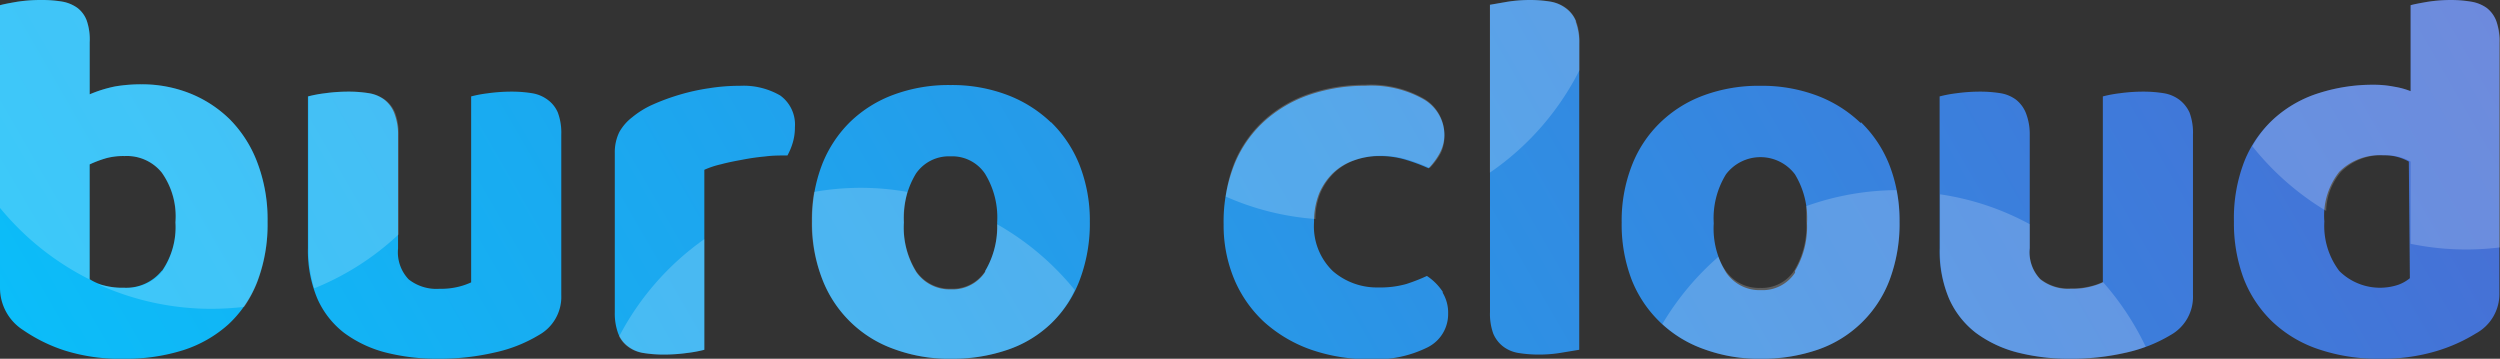 <svg id="Laag_1" data-name="Laag 1" xmlns="http://www.w3.org/2000/svg" xmlns:xlink="http://www.w3.org/1999/xlink" viewBox="0 0 167.25 24"><rect x="0" y="0" width="167.25" height="24" fill="#333333" stroke="none"/><defs><style>.cls-1{fill:url(#Naamloos_verloop_4);}.cls-2{fill:#fff;opacity:0.2;}</style><linearGradient id="Naamloos_verloop_4" x1="16.89" y1="49.41" x2="150.31" y2="-27.62" gradientUnits="userSpaceOnUse"><stop offset="0" stop-color="#0bbdf9"/><stop offset="1" stop-color="#496dd4"/></linearGradient></defs><title>BuroCloud_logo</title><path class="cls-1" d="M15.39,8a8.08,8.08,0,0,0-2.7-1.76,8.69,8.69,0,0,0-3.22-.6,10.55,10.55,0,0,0-1.76.14A8.76,8.76,0,0,0,6,6.31V2.84A3.89,3.89,0,0,0,5.81,1.4,1.89,1.89,0,0,0,5.18.53a2.47,2.47,0,0,0-1-.42A8.37,8.37,0,0,0,2.73,0a10.57,10.57,0,0,0-1.6.12C.61.21.24.28,0,.35v18.9a3.35,3.35,0,0,0,1.56,2.84,10.68,10.68,0,0,0,2.77,1.36,12.39,12.39,0,0,0,4,.55,12.69,12.69,0,0,0,3.95-.58,8.33,8.33,0,0,0,3-1.72,7.65,7.65,0,0,0,1.93-2.86,10.74,10.74,0,0,0,.69-4,10.67,10.67,0,0,0-.67-3.94A8.2,8.2,0,0,0,15.39,8Zm-4.56,10.1A3.06,3.06,0,0,1,8.3,19.25a4.86,4.86,0,0,1-1.37-.16A3.55,3.55,0,0,1,6,18.68V11a7.54,7.54,0,0,1,1.12-.42,4.4,4.4,0,0,1,1.22-.14,3,3,0,0,1,2.48,1.1,5.05,5.05,0,0,1,.92,3.33A5.18,5.18,0,0,1,10.83,18.13ZM37.32,7.53A3.87,3.87,0,0,1,37.55,9V19.75a2.92,2.92,0,0,1-1.49,2.66,9.69,9.69,0,0,1-3,1.18,16.3,16.3,0,0,1-3.74.41,14,14,0,0,1-3.53-.42,8.05,8.05,0,0,1-2.78-1.32A5.91,5.91,0,0,1,21.24,20a8.27,8.27,0,0,1-.64-3.39V6.45a8.44,8.44,0,0,1,1.12-.21,11.53,11.53,0,0,1,1.58-.11,8.46,8.46,0,0,1,1.4.11,2.38,2.38,0,0,1,1,.42,2.06,2.06,0,0,1,.66.87A3.87,3.87,0,0,1,26.63,9v7.62a2.63,2.63,0,0,0,.71,2.07,3,3,0,0,0,2.06.63,4.92,4.92,0,0,0,1.33-.15,4.61,4.61,0,0,0,.79-.28V6.45a8.44,8.44,0,0,1,1.12-.21,11.53,11.53,0,0,1,1.58-.11,8.46,8.46,0,0,1,1.4.11,2.38,2.38,0,0,1,1,.42A2.06,2.06,0,0,1,37.32,7.53Zm15.86,1a3.55,3.55,0,0,1-.14,1,4.28,4.28,0,0,1-.36.87c-.49,0-1,0-1.52.07a14.63,14.63,0,0,0-1.52.22c-.5.09-1,.19-1.4.3a5.87,5.87,0,0,0-1.12.37V23.4a8.44,8.44,0,0,1-1.12.21,11.53,11.53,0,0,1-1.58.11,8.46,8.46,0,0,1-1.4-.11,2.27,2.27,0,0,1-1-.43,2,2,0,0,1-.66-.86,3.87,3.87,0,0,1-.23-1.44V10.24a3.07,3.07,0,0,1,.3-1.4,3.27,3.27,0,0,1,.87-1A6,6,0,0,1,43.66,7a14.46,14.46,0,0,1,1.79-.66,14,14,0,0,1,2-.44,12.87,12.87,0,0,1,2.05-.16,4.9,4.9,0,0,1,2.7.65A2.4,2.4,0,0,1,53.18,8.51Zm17.13-.34a8.64,8.64,0,0,0-2.93-1.84,10.4,10.4,0,0,0-3.79-.66,10.57,10.57,0,0,0-3.79.64,8.32,8.32,0,0,0-2.93,1.83A8.18,8.18,0,0,0,55,11a10.15,10.15,0,0,0-.67,3.79A10.33,10.33,0,0,0,55,18.65a8,8,0,0,0,4.83,4.71,10.57,10.57,0,0,0,3.79.64,11.33,11.33,0,0,0,3.79-.6,7.8,7.8,0,0,0,4.82-4.66,10.7,10.7,0,0,0,.68-3.92,10.14,10.14,0,0,0-.68-3.76A8.24,8.24,0,0,0,70.31,8.17Zm-4.4,10a2.6,2.6,0,0,1-2.29,1.17,2.71,2.71,0,0,1-2.32-1.16,5.61,5.61,0,0,1-.83-3.31,5.66,5.66,0,0,1,.81-3.28,2.67,2.67,0,0,1,2.31-1.15,2.64,2.64,0,0,1,2.3,1.15,5.58,5.58,0,0,1,.82,3.28A5.83,5.83,0,0,1,65.91,18.12Zm30.61,1.4a2.6,2.6,0,0,1,.36,1.4,2.48,2.48,0,0,1-1.38,2.25,7.75,7.75,0,0,1-3.83.79,11.79,11.79,0,0,1-4-.65,9.31,9.31,0,0,1-3.1-1.84,8.26,8.26,0,0,1-2-2.86,9.36,9.36,0,0,1-.71-3.68,10.34,10.34,0,0,1,.76-4.1,7.93,7.93,0,0,1,2.08-2.89,8.68,8.68,0,0,1,3-1.7,11.45,11.45,0,0,1,3.63-.57,7.13,7.13,0,0,1,3.94.92A2.78,2.78,0,0,1,96.63,9a2.62,2.62,0,0,1-.32,1.26,4.54,4.54,0,0,1-.74,1,12.29,12.29,0,0,0-1.46-.55,6,6,0,0,0-1.84-.27,5,5,0,0,0-1.69.29,3.86,3.86,0,0,0-1.38.83,4.18,4.18,0,0,0-.94,1.36,5,5,0,0,0-.35,1.92,4.17,4.17,0,0,0,1.26,3.3,4.5,4.5,0,0,0,3.06,1.09A6.34,6.34,0,0,0,94.08,19a11.72,11.72,0,0,0,1.38-.54A3.75,3.75,0,0,1,96.52,19.52Zm8.9-18.12a3.87,3.87,0,0,1,.23,1.44V23.4l-1.15.19a8.81,8.81,0,0,1-1.54.13,8.37,8.37,0,0,1-1.4-.11,2.27,2.27,0,0,1-1-.43,2.13,2.13,0,0,1-.66-.86,3.89,3.89,0,0,1-.22-1.44V.32l1.15-.2A9.89,9.89,0,0,1,102.32,0a8.46,8.46,0,0,1,1.4.11,2.38,2.38,0,0,1,1,.42A2,2,0,0,1,105.42,1.4Zm19.07,6.77a8.59,8.59,0,0,0-2.92-1.84,10.45,10.45,0,0,0-3.8-.66,10.61,10.61,0,0,0-3.79.64,8.28,8.28,0,0,0-2.92,1.83,8,8,0,0,0-1.9,2.89,10.15,10.15,0,0,0-.67,3.79,10.33,10.33,0,0,0,.67,3.83A8.05,8.05,0,0,0,114,23.36a10.61,10.61,0,0,0,3.79.64,11.39,11.39,0,0,0,3.8-.6,7.87,7.87,0,0,0,4.82-4.66,10.71,10.71,0,0,0,.67-3.92,10.14,10.14,0,0,0-.67-3.76A8.13,8.13,0,0,0,124.49,8.17Zm-4.4,10a2.59,2.59,0,0,1-2.28,1.17,2.7,2.7,0,0,1-2.32-1.16,5.54,5.54,0,0,1-.84-3.31,5.58,5.58,0,0,1,.82-3.28,2.89,2.89,0,0,1,4.61,0,5.66,5.66,0,0,1,.81,3.28A5.75,5.75,0,0,1,120.09,18.12ZM146.48,7.53A3.87,3.87,0,0,1,146.71,9V19.75a2.92,2.92,0,0,1-1.49,2.66,9.8,9.8,0,0,1-3,1.18,16.3,16.3,0,0,1-3.74.41,14,14,0,0,1-3.53-.42,8.05,8.05,0,0,1-2.78-1.32A5.91,5.91,0,0,1,130.4,20a8.11,8.11,0,0,1-.64-3.39V6.45a8.44,8.44,0,0,1,1.12-.21,11.53,11.53,0,0,1,1.58-.11,8.46,8.46,0,0,1,1.4.11,2.38,2.38,0,0,1,1,.42,2.15,2.15,0,0,1,.66.87A3.87,3.87,0,0,1,135.79,9v7.62a2.59,2.59,0,0,0,.71,2.07,3,3,0,0,0,2.05.63,4.82,4.82,0,0,0,1.33-.15,4.46,4.46,0,0,0,.8-.28V6.45a8.44,8.44,0,0,1,1.12-.21,11.53,11.53,0,0,1,1.58-.11,8.55,8.55,0,0,1,1.4.11,2.38,2.38,0,0,1,1,.42A2.24,2.24,0,0,1,146.48,7.53ZM167,1.4a2,2,0,0,0-.64-.87,2.47,2.47,0,0,0-1.05-.42A8.37,8.37,0,0,0,164,0a10.44,10.44,0,0,0-1.59.12c-.52.09-.9.16-1.14.23V6.1a5.16,5.16,0,0,0-1.1-.3,7,7,0,0,0-1.38-.13,11.8,11.8,0,0,0-3.63.55,8.07,8.07,0,0,0-3,1.69,7.71,7.71,0,0,0-2,2.85,10.49,10.49,0,0,0-.71,4.06,10.57,10.57,0,0,0,.65,3.81,8,8,0,0,0,1.92,2.89,8.33,8.33,0,0,0,3.08,1.84,12.39,12.39,0,0,0,4.13.64,12.62,12.62,0,0,0,3.76-.51,11.09,11.09,0,0,0,2.66-1.19,3,3,0,0,0,1.56-2.66V2.84A4.14,4.14,0,0,0,167,1.4Zm-5.78,17.21a2.59,2.59,0,0,1-.8.45,3.87,3.87,0,0,1-3.92-.93,5,5,0,0,1-1-3.31,4.74,4.74,0,0,1,1-3.33,3.82,3.82,0,0,1,2.94-1.1,3.31,3.31,0,0,1,1.71.42Z"/><path class="cls-2" d="M15.39,8a8.08,8.08,0,0,0-2.7-1.76,8.69,8.69,0,0,0-3.22-.6,10.55,10.55,0,0,0-1.76.14A8.76,8.76,0,0,0,6,6.31V2.84A3.89,3.89,0,0,0,5.81,1.4,1.89,1.89,0,0,0,5.18.53a2.47,2.47,0,0,0-1-.42A8.37,8.37,0,0,0,2.73,0a10.57,10.57,0,0,0-1.6.12C.61.21.24.28,0,.35V13.91a18.4,18.4,0,0,0,6.29,4.93,2.85,2.85,0,0,1-.3-.16V11a7.54,7.54,0,0,1,1.12-.42,4.4,4.4,0,0,1,1.22-.14,3,3,0,0,1,2.48,1.1,5.05,5.05,0,0,1,.92,3.33,5.18,5.18,0,0,1-.9,3.31A3.06,3.06,0,0,1,8.3,19.25a4.86,4.86,0,0,1-1.37-.16A3.93,3.93,0,0,1,6.52,19a18.3,18.3,0,0,0,7.63,1.66,19.81,19.81,0,0,0,2.19-.13,8.52,8.52,0,0,0,.87-1.64,10.74,10.74,0,0,0,.69-4,10.67,10.67,0,0,0-.67-3.94A8.2,8.2,0,0,0,15.39,8Z"/><path class="cls-2" d="M25.74,6.66a2.38,2.38,0,0,0-1-.42,8.46,8.46,0,0,0-1.4-.11,11.53,11.53,0,0,0-1.58.11,8.44,8.44,0,0,0-1.12.21V16.59a8.94,8.94,0,0,0,.38,2.7,18.18,18.18,0,0,0,5.65-3.61V9a3.87,3.87,0,0,0-.23-1.44A2.06,2.06,0,0,0,25.74,6.66Z"/><path class="cls-2" d="M41.42,22.51a1.93,1.93,0,0,0,.56.67,2.27,2.27,0,0,0,1,.43,8.46,8.46,0,0,0,1.4.11A11.53,11.53,0,0,0,46,23.61a8.44,8.44,0,0,0,1.12-.21V16A18.31,18.31,0,0,0,41.42,22.51Z"/><path class="cls-2" d="M66.7,15a5.7,5.7,0,0,1-.79,3.14,2.6,2.6,0,0,1-2.29,1.17,2.71,2.71,0,0,1-2.32-1.16,5.61,5.61,0,0,1-.83-3.31,7.67,7.67,0,0,1,.23-2,17.85,17.85,0,0,0-6.24,0,12.09,12.09,0,0,0-.16,1.94A10.33,10.33,0,0,0,55,18.65a8,8,0,0,0,4.83,4.71,10.57,10.57,0,0,0,3.79.64,11.33,11.33,0,0,0,3.79-.6,7.94,7.94,0,0,0,2.93-1.78A7.48,7.48,0,0,0,71.9,19.4,18.28,18.28,0,0,0,66.7,15Z"/><path class="cls-2" d="M104.76.53a2.38,2.38,0,0,0-1-.42,8.46,8.46,0,0,0-1.4-.11,9.89,9.89,0,0,0-1.54.12l-1.15.2V11.55a18.29,18.29,0,0,0,6-6.86V2.84a3.87,3.87,0,0,0-.23-1.44A2,2,0,0,0,104.76.53Z"/><path class="cls-2" d="M95.25,6.59a7.13,7.13,0,0,0-3.94-.92,11.45,11.45,0,0,0-3.63.57,8.68,8.68,0,0,0-3,1.7,7.93,7.93,0,0,0-2.08,2.89A9.18,9.18,0,0,0,82,13.15a18,18,0,0,0,6,1.5,4.74,4.74,0,0,1,.34-1.75,4.18,4.18,0,0,1,.94-1.36,3.86,3.86,0,0,1,1.38-.83,5,5,0,0,1,1.69-.29,6,6,0,0,1,1.84.27,12.29,12.29,0,0,1,1.46.55,4.54,4.54,0,0,0,.74-1A2.62,2.62,0,0,0,96.63,9,2.78,2.78,0,0,0,95.25,6.59Z"/><path class="cls-2" d="M120.84,13.79c0,.32,0,.66,0,1a5.75,5.75,0,0,1-.8,3.3,2.59,2.59,0,0,1-2.28,1.17,2.7,2.7,0,0,1-2.32-1.16,3.48,3.48,0,0,1-.48-.92,18.42,18.42,0,0,0-3.75,4.5A8.23,8.23,0,0,0,114,23.36a10.61,10.61,0,0,0,3.79.64,11.39,11.39,0,0,0,3.8-.6,7.87,7.87,0,0,0,4.82-4.66,10.71,10.71,0,0,0,.67-3.92,11,11,0,0,0-.2-2.1A18.18,18.18,0,0,0,120.84,13.79Z"/><path class="cls-2" d="M139.88,19.14a4.82,4.82,0,0,1-1.33.15,3,3,0,0,1-2.05-.63,2.59,2.59,0,0,1-.71-2.07V15a18,18,0,0,0-6-2v3.66A8.11,8.11,0,0,0,130.4,20a5.91,5.91,0,0,0,1.81,2.28A8.05,8.05,0,0,0,135,23.58a14,14,0,0,0,3.53.42,16.3,16.3,0,0,0,3.74-.41,11.3,11.3,0,0,0,1.28-.39,18.58,18.58,0,0,0-2.87-4.34A3.88,3.88,0,0,1,139.88,19.14Z"/><path class="cls-2" d="M167,1.4a2,2,0,0,0-.64-.87,2.47,2.47,0,0,0-1.05-.42A8.37,8.37,0,0,0,164,0a10.44,10.44,0,0,0-1.59.12c-.52.09-.9.16-1.14.23V6.1a5.16,5.16,0,0,0-1.1-.3,7,7,0,0,0-1.38-.13,11.8,11.8,0,0,0-3.63.55,8.07,8.07,0,0,0-3,1.69,7.41,7.41,0,0,0-1.48,1.87,18.46,18.46,0,0,0,4.94,4.33,4.2,4.2,0,0,1,1-2.62,3.82,3.82,0,0,1,2.94-1.1,3.31,3.31,0,0,1,1.71.42v5.5a18.29,18.29,0,0,0,3.73.38,18.66,18.66,0,0,0,2.26-.14V2.84A4.14,4.14,0,0,0,167,1.4Z"/></svg>